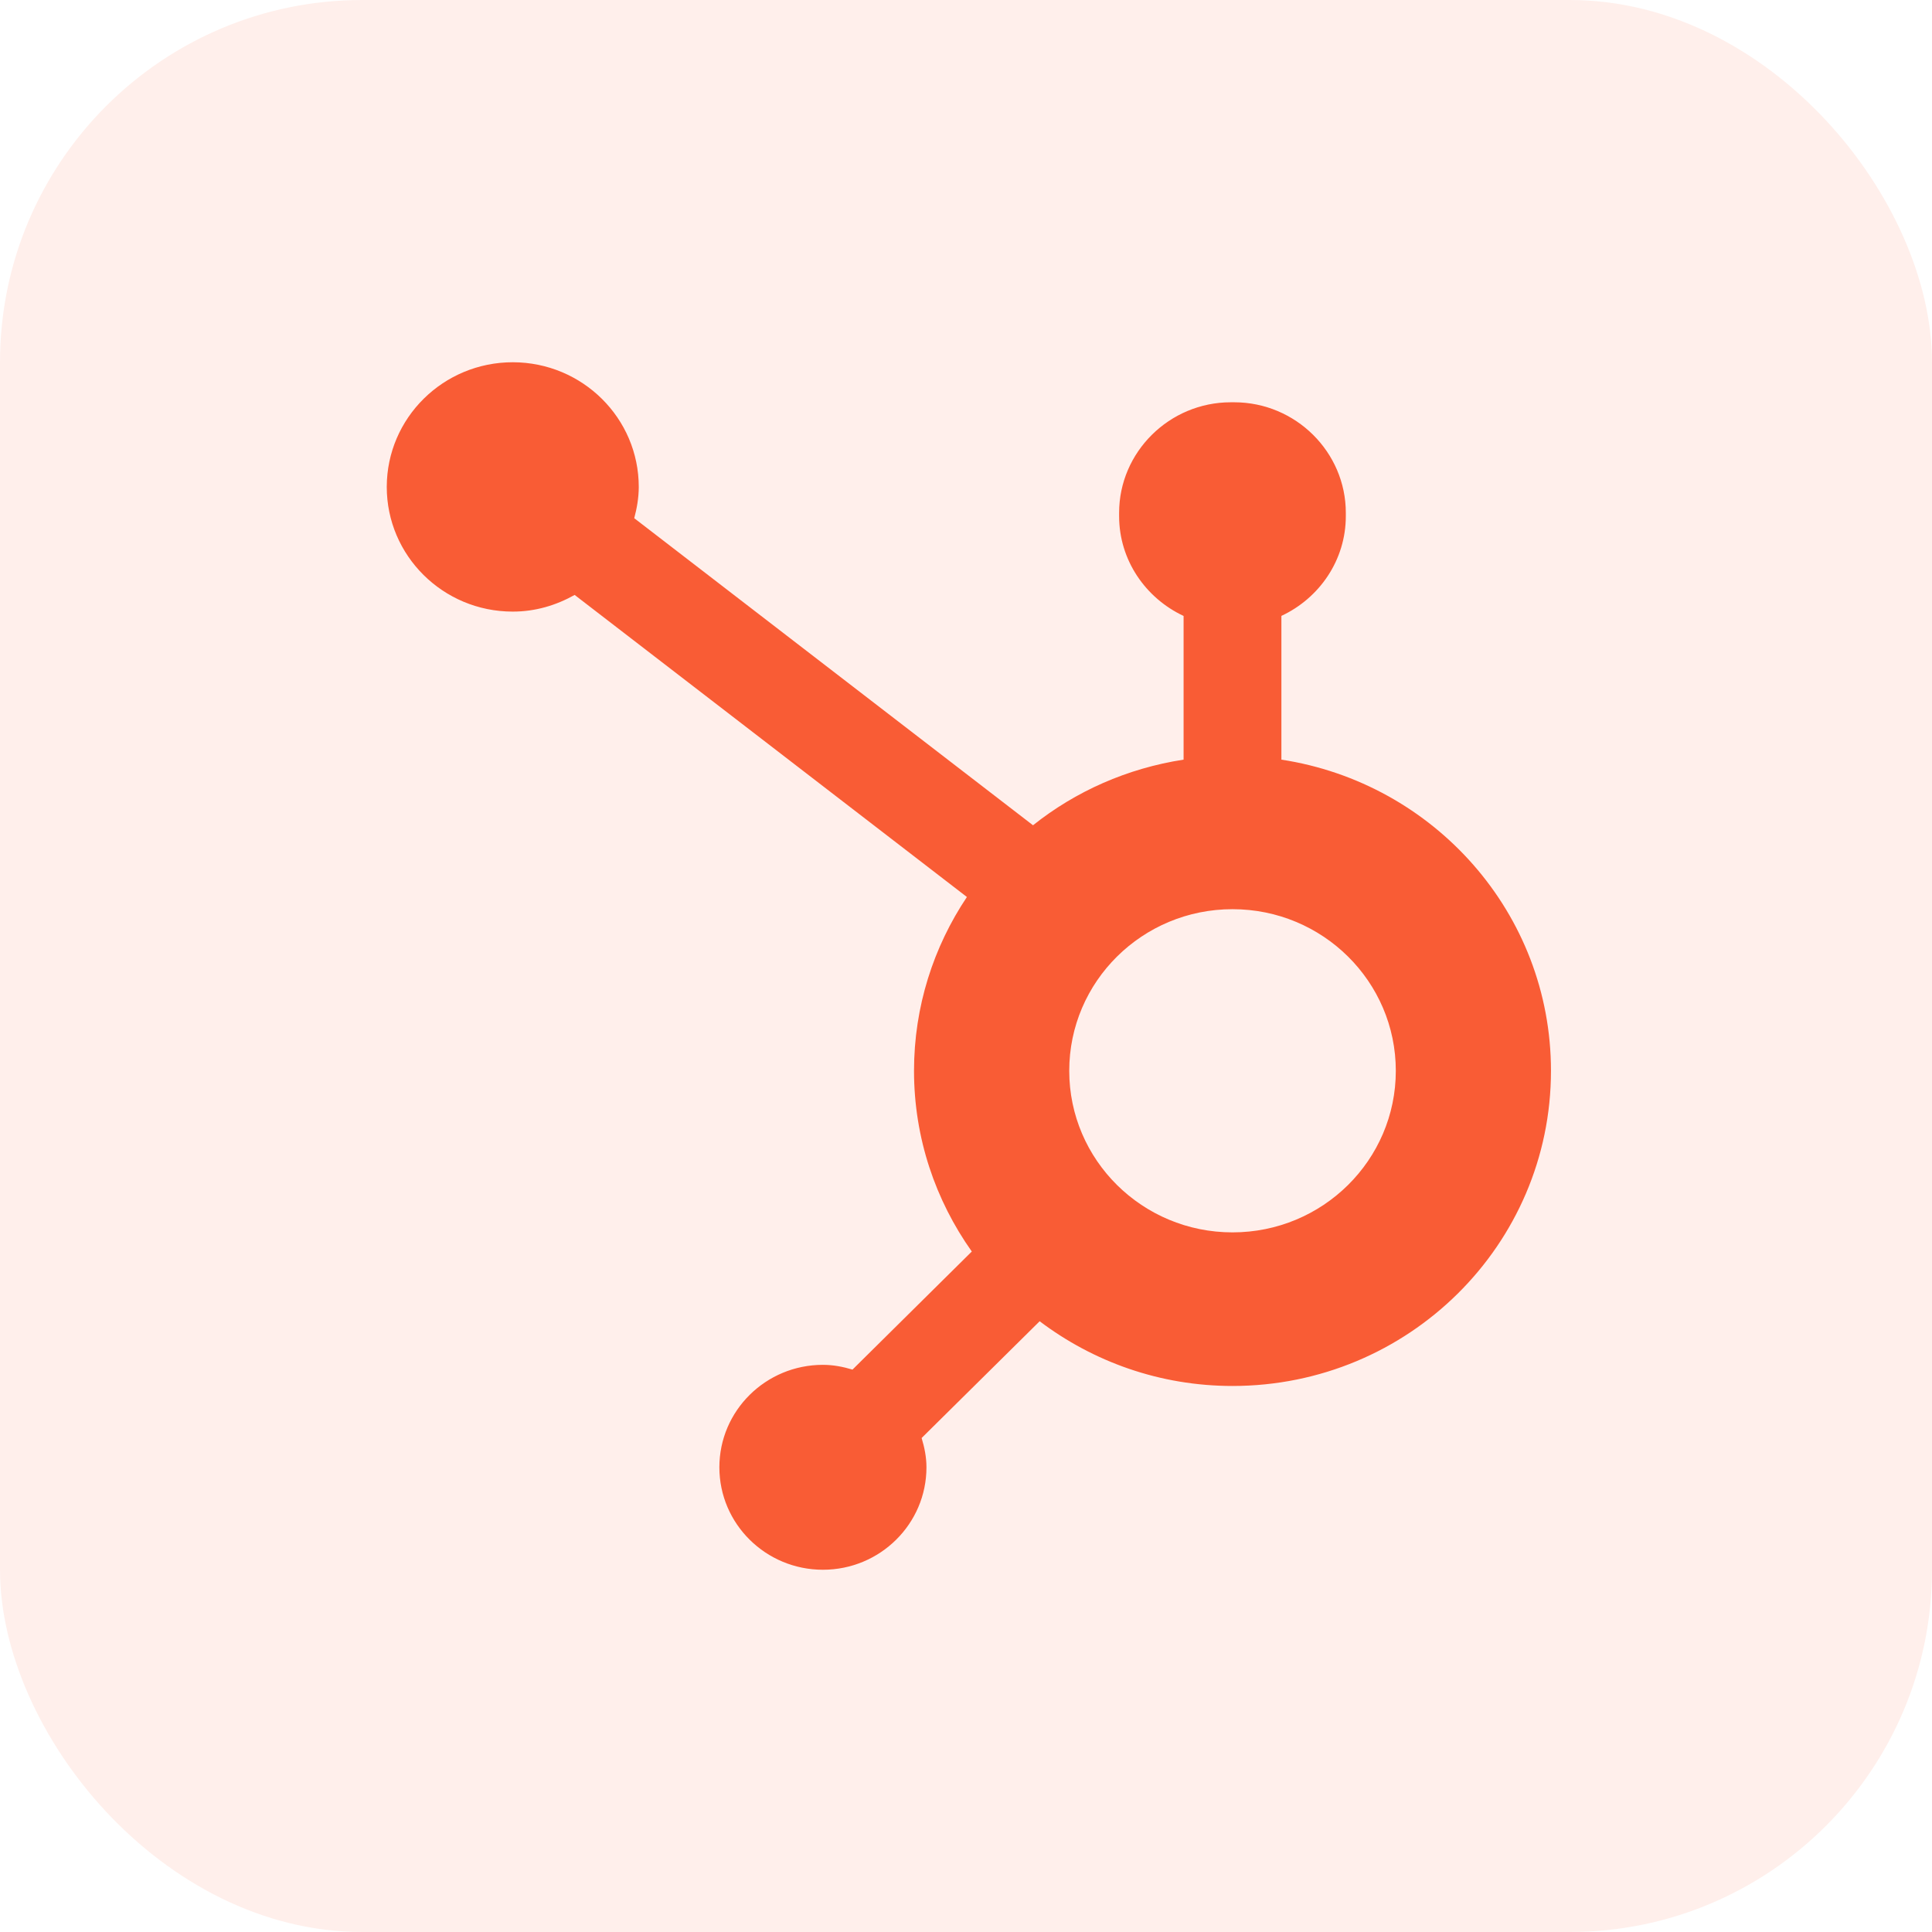 <svg width="32" height="32" viewBox="0 0 32 32" fill="none" xmlns="http://www.w3.org/2000/svg">
<rect width="32" height="32" rx="6" fill="#FF5C35" fill-opacity="0.1"/>
<path fill-rule="evenodd" clip-rule="evenodd" d="M20.414 20.412C18.921 20.412 17.71 19.214 17.71 17.736C17.71 16.257 18.921 15.059 20.414 15.059C21.908 15.059 23.119 16.257 23.119 17.736C23.119 19.214 21.908 20.412 20.414 20.412ZM21.224 12.582V10.201C21.852 9.908 22.291 9.279 22.291 8.549V8.494C22.291 7.487 21.459 6.663 20.442 6.663H20.386C19.369 6.663 18.536 7.487 18.536 8.494V8.549C18.536 9.279 18.976 9.908 19.604 10.202V12.582C18.669 12.726 17.815 13.107 17.11 13.669L10.505 8.583C10.549 8.418 10.579 8.247 10.58 8.068C10.581 6.927 9.648 6.002 8.495 6C7.343 5.999 6.408 6.922 6.406 8.063C6.405 9.203 7.338 10.129 8.49 10.13C8.866 10.131 9.213 10.025 9.518 9.854L16.015 14.857C15.463 15.682 15.139 16.671 15.139 17.736C15.139 18.85 15.495 19.881 16.096 20.729L14.12 22.685C13.964 22.638 13.802 22.606 13.63 22.606C12.683 22.606 11.915 23.366 11.915 24.303C11.915 25.24 12.683 26 13.63 26C14.577 26 15.345 25.24 15.345 24.303C15.345 24.133 15.312 23.973 15.265 23.818L17.22 21.884C18.107 22.554 19.212 22.956 20.414 22.956C23.327 22.956 25.689 20.619 25.689 17.736C25.689 15.126 23.751 12.969 21.224 12.582Z" fill="#F95C35"/>
</svg>
